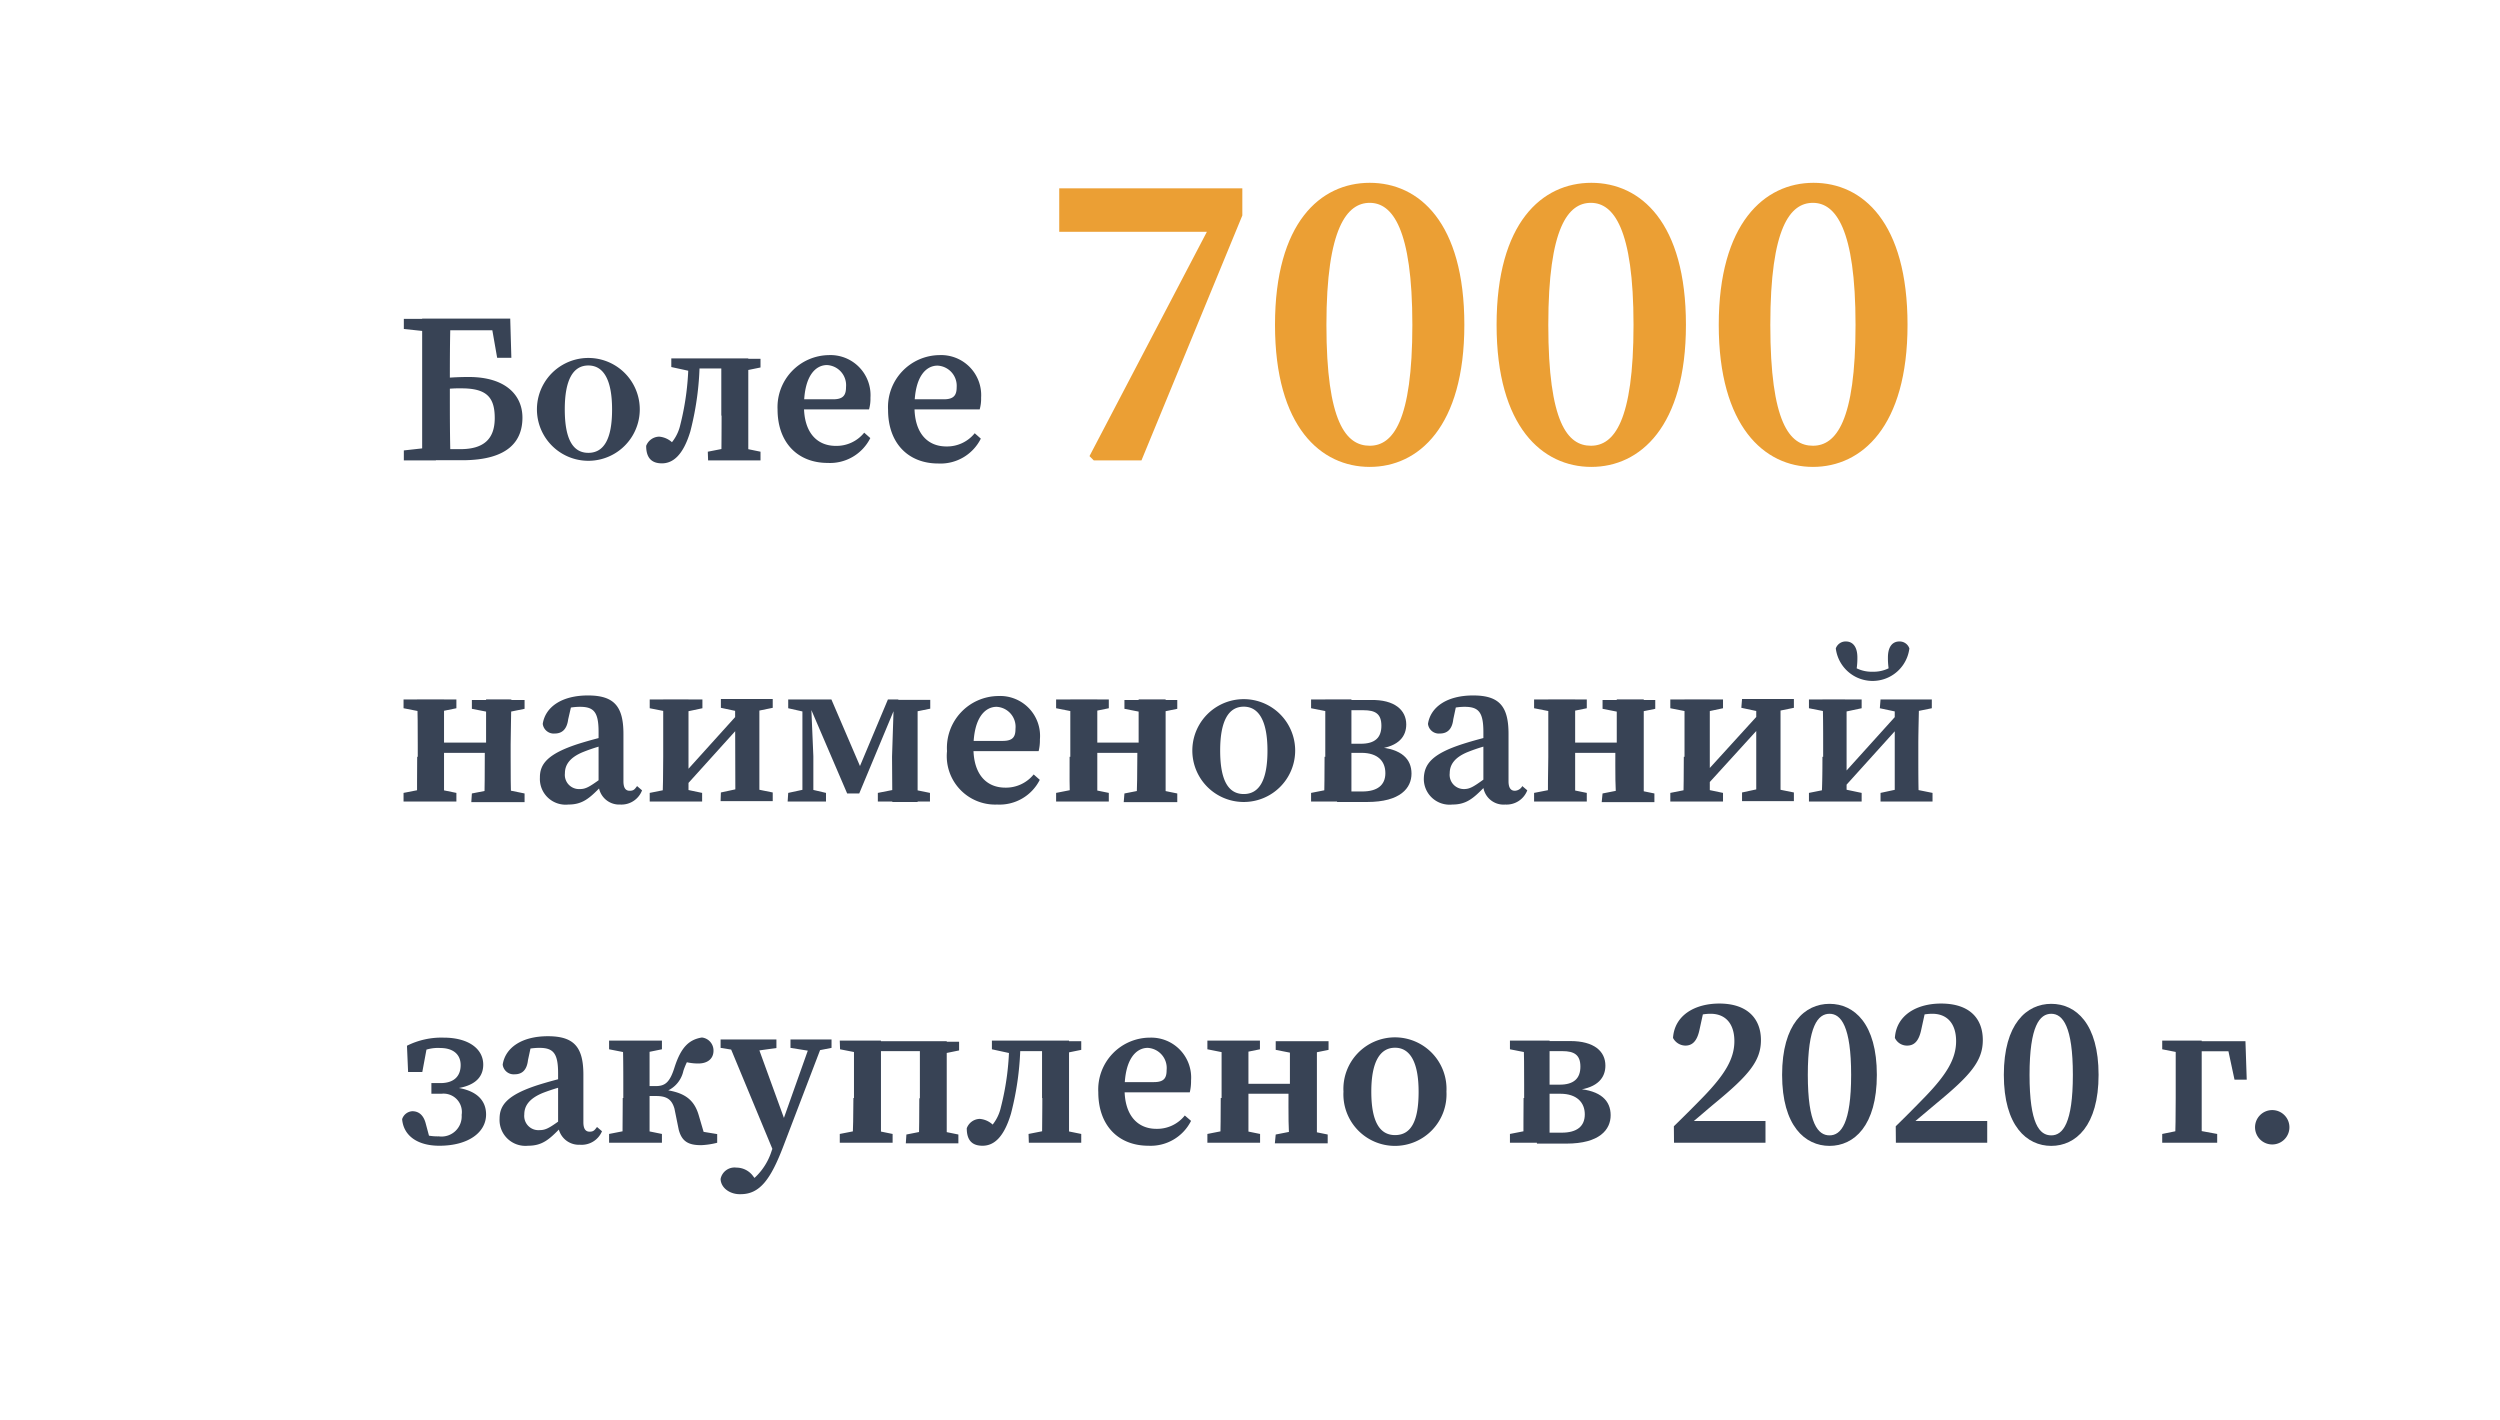 <?xml version="1.0" encoding="UTF-8"?> <svg xmlns="http://www.w3.org/2000/svg" id="Слой_1" data-name="Слой 1" viewBox="0 0 176 100"> <defs> <style>.cls-1{fill:#384355;}.cls-2{fill:#eb9f34;}</style> </defs> <path class="cls-1" d="M28.43,22.45h2.26v.93H30.5l-2.07-.22Zm0,9.26,2.07-.23h.19v.93H28.43Zm1.29-4v-.59c0-1.56,0-3.13,0-4.69h2c-.05,1.53-.05,3.1-.05,4.54v.74c0,1.56,0,3.13.05,4.68h-2C29.72,30.89,29.72,29.32,29.72,27.73Zm1-5.28h5.2L36,25.19H35l-.48-2.74.9.8H30.69Zm0,9.19h1.69c1.64,0,2.42-.71,2.42-2.19s-.59-2.09-2.34-2.09a8.66,8.66,0,0,0-1.77.15v-.82A20.15,20.15,0,0,1,33,26.54c2.62,0,3.78,1.3,3.78,2.86s-.89,3-4.24,3H30.7Z"></path> <path class="cls-1" d="M37.8,28.82a3.62,3.62,0,1,1,7.24,0,3.62,3.62,0,1,1-7.24,0Zm5.29,0c0-2.08-.6-3.09-1.67-3.09s-1.66,1-1.66,3.09.57,3.06,1.66,3.06S43.09,30.91,43.09,28.84Z"></path> <path class="cls-1" d="M45.49,31.39a1,1,0,0,1,.92-.65,1.54,1.54,0,0,1,1.17.72l-.58,0a3,3,0,0,0,.89-1.54,18.89,18.89,0,0,0,.58-4.67h.79a20.67,20.67,0,0,1-.66,5.12c-.52,1.73-1.26,2.25-2,2.25S45.49,32.22,45.49,31.39Zm1.77-6.16h1.62v.91h-.24l-1.38-.3Zm1.57,0h2.88v.71H48.83Zm1,6.57,1.53-.3h.72l1.46.3v.61H49.85Zm.95-2.54v-.88c0-.95,0-2.48,0-3.15h1.9c0,.67,0,2.2,0,3.15v.88c0,.95,0,2.48,0,3.15h-1.9C50.79,31.74,50.8,30.21,50.8,29.26Zm.91-4h1.85v.61l-1.46.3h-.39Z"></path> <path class="cls-1" d="M61.28,28a2.74,2.74,0,0,1-.1.82H55.47v-.71h3.19c.72,0,.9-.31.9-.86a1.42,1.42,0,0,0-1.34-1.55c-.79,0-1.62.74-1.62,2.9,0,1.87.93,2.79,2.24,2.79a2.5,2.5,0,0,0,2-.93l.43.38a3.17,3.17,0,0,1-3,1.75c-2.1,0-3.53-1.42-3.53-3.77A3.66,3.66,0,0,1,58.34,25,2.82,2.82,0,0,1,61.28,28Z"></path> <path class="cls-1" d="M69.07,28a2.74,2.74,0,0,1-.1.82H63.26v-.71h3.19c.72,0,.9-.31.9-.86A1.42,1.42,0,0,0,66,25.74c-.79,0-1.62.74-1.62,2.9,0,1.87.93,2.79,2.24,2.79a2.5,2.5,0,0,0,2-.93l.43.38a3.17,3.17,0,0,1-3,1.75c-2.1,0-3.53-1.42-3.53-3.77A3.66,3.66,0,0,1,66.13,25,2.82,2.82,0,0,1,69.07,28Z"></path> <path class="cls-2" d="M85.55,15.2l.67,1.12H74.57V13.26H87.46v1.91l-7.1,17.24H77l-.3-.3Z"></path> <path class="cls-2" d="M103.09,22.87c0,7.17-3.23,10-6.66,10s-6.67-2.8-6.67-10,3.2-10,6.67-10S103.09,15.66,103.09,22.87Zm-6.66,8.51c1.62,0,3-1.71,3-8.51s-1.42-8.59-3-8.59S93.38,16,93.38,22.87,94.77,31.38,96.43,31.38Z"></path> <path class="cls-2" d="M118.69,22.87c0,7.17-3.23,10-6.66,10s-6.67-2.8-6.67-10,3.2-10,6.67-10S118.69,15.66,118.69,22.87ZM112,31.38c1.62,0,3-1.71,3-8.51s-1.42-8.59-3-8.59-3,1.68-3,8.59S110.37,31.38,112,31.38Z"></path> <path class="cls-2" d="M134.29,22.87c0,7.17-3.23,10-6.66,10S121,30,121,22.87s3.2-10,6.67-10S134.29,15.66,134.29,22.87Zm-6.66,8.51c1.62,0,3-1.71,3-8.51s-1.42-8.59-3-8.59-3,1.68-3,8.59S126,31.38,127.63,31.38Z"></path> <path class="cls-1" d="M28.41,49.24h3.72v.62l-1.47.3h-.72l-1.53-.3Zm0,6.58,1.53-.3h.72l1.47.3v.61H28.41Zm1-2.54V52.4c0-.95,0-2.48-.05-3.16h1.9c0,.68,0,2.21,0,3.16v.48c0,1.35,0,2.88,0,3.55h-1.9C29.35,55.76,29.37,54.23,29.37,53.28Zm.9-1H35V53H30.27Zm2.91-3h3.71v.62l-1.47.3h-.71l-1.53-.3Zm0,6.58,1.53-.3h.71l1.47.3v.61H33.18Zm1-2.94V52.4c0-.95,0-2.48,0-3.16H36c0,.68-.05,2.21-.05,3.16v.88c0,.95,0,2.48.05,3.15h-1.9C34.12,55.76,34.13,54.23,34.13,52.88Z"></path> <path class="cls-1" d="M40.71,52.37c.63-.2,1.64-.48,2.37-.63v.59a11.94,11.94,0,0,0-2,.6c-1,.4-1.31.94-1.31,1.51a1,1,0,0,0,1.06,1.11c.4,0,.67-.16,1.38-.67l.45-.34.19.26-.54.57c-.81.83-1.3,1.27-2.3,1.27a1.81,1.81,0,0,1-2-1.9C38,53.79,38.55,53.07,40.71,52.37Zm1.43,2.76v-3.6c0-1.4-.33-1.77-1.31-1.77a4.18,4.18,0,0,0-1.38.24l.82-.53L40,50.64c-.09.72-.45,1-.94,1a.78.78,0,0,1-.85-.68c.18-1.19,1.34-2,3.18-2s2.5.76,2.5,2.71V55c0,.48.16.67.44.67s.35-.1.52-.33l.35.3a1.55,1.55,0,0,1-1.54,1A1.45,1.45,0,0,1,42.14,55.13Z"></path> <path class="cls-1" d="M45.74,49.24h3.71v.62l-1.41.3h-.78l-1.52-.3Zm0,6.58,1.5-.3H48l1.43.3v.61H45.74Zm.95-2.54V52.4c0-.95,0-2.48,0-3.16h1.78v7.19H46.64C46.67,55.76,46.69,54.23,46.69,53.28ZM52,50.21h.9l-4.74,5.25h-.9Zm-1.25-1h3.65v.62l-1.46.3h-.78l-1.41-.3Zm0,6.58,1.39-.3h.78l1.48.3v.61H50.73Zm1-6.58h1.71c0,.68,0,2.21,0,3.16v.88c0,.95,0,2.48,0,3.15H51.77Z"></path> <path class="cls-1" d="M55.49,55.82l1.25-.27H57l1.15.27v.61h-2.7Zm0-6.58h1.54v.92h-.21l-1.33-.3Zm1,0h.6l.17,4v3.16h-.77Zm.31,0h1.73l2.27,5.29h-.51l2.22-5.29h.74l-2.76,6.62h-.85Zm5,6.58,1.52-.3H64l1.47.3v.61H61.8Zm1-2.55.13-4H64.6c0,.68,0,2.21,0,3.16v.88c0,.95,0,2.48,0,3.15H62.82Zm.76-4h1.93v.62l-1.47.3h-.46Z"></path> <path class="cls-1" d="M73.21,52.05a3.23,3.23,0,0,1-.09.83H67.41v-.72h3.18c.73,0,.9-.3.9-.85a1.41,1.41,0,0,0-1.33-1.55c-.79,0-1.63.74-1.63,2.9,0,1.87.93,2.79,2.24,2.79a2.51,2.51,0,0,0,2-.93l.43.38a3.17,3.17,0,0,1-3,1.74,3.41,3.41,0,0,1-3.53-3.76A3.65,3.65,0,0,1,70.27,49,2.81,2.81,0,0,1,73.21,52.05Z"></path> <path class="cls-1" d="M74.35,49.24h3.71v.62l-1.47.3h-.72l-1.52-.3Zm0,6.58,1.52-.3h.72l1.47.3v.61H74.35Zm1-2.54V52.4c0-.95,0-2.48,0-3.16h1.9c0,.68,0,2.21,0,3.16v.48c0,1.35,0,2.88,0,3.55h-1.9C75.28,55.76,75.3,54.23,75.3,53.28Zm.9-1H81V53H76.2Zm2.91-3h3.72v.62l-1.47.3h-.72l-1.53-.3Zm0,6.58,1.53-.3h.72l1.47.3v.61H79.11Zm1-2.94V52.4c0-.95,0-2.48,0-3.16h1.9c0,.68,0,2.21,0,3.16v.88c0,.95,0,2.48,0,3.15H80C80.05,55.76,80.07,54.23,80.07,52.88Z"></path> <path class="cls-1" d="M83.94,52.84a3.62,3.62,0,1,1,7.24,0,3.62,3.62,0,1,1-7.24,0Zm5.29,0c0-2.07-.6-3.09-1.67-3.09s-1.66,1-1.66,3.09.57,3.06,1.66,3.06S89.23,54.93,89.23,52.85Z"></path> <path class="cls-1" d="M92.3,49.24h1.83v.92h-.31l-1.52-.3Zm0,6.58,1.52-.3h.31v.91H92.3Zm1-2.54V52.4c0-.95,0-2.48,0-3.16h1.84c0,.68,0,2.21,0,3.36v.68c0,.95,0,2.48,0,3.15H93.21C93.24,55.76,93.25,54.23,93.25,53.28Zm.88,2.44H95.9c1.07,0,1.63-.45,1.63-1.29S97,53,95.84,53H94.13v-.64H95.8c1,0,1.45-.43,1.45-1.27S96.82,50,96,50H94.13v-.72h2.36C98.19,49.24,99,50,99,51c0,.82-.5,1.55-2,1.72V52.6c1.69.12,2.37.85,2.37,1.86s-.77,2-3.13,2H94.13Z"></path> <path class="cls-1" d="M103,52.37c.62-.2,1.63-.48,2.36-.63v.59a12.24,12.24,0,0,0-2,.6c-1,.4-1.3.94-1.3,1.51a1,1,0,0,0,1,1.11c.41,0,.67-.16,1.38-.67l.46-.34.18.26-.54.57c-.81.83-1.3,1.27-2.3,1.27a1.81,1.81,0,0,1-2-1.9C100.29,53.79,100.81,53.07,103,52.37Zm1.43,2.76v-3.6c0-1.4-.34-1.77-1.32-1.77a4.13,4.13,0,0,0-1.37.24l.82-.53-.25,1.17c-.08.72-.44,1-.94,1a.77.77,0,0,1-.84-.68c.18-1.19,1.34-2,3.18-2s2.49.76,2.49,2.71V55c0,.48.17.67.45.67a.63.63,0,0,0,.52-.33l.35.3a1.56,1.56,0,0,1-1.55,1A1.44,1.44,0,0,1,104.41,55.13Z"></path> <path class="cls-1" d="M108,49.24h3.71v.62l-1.47.3h-.71l-1.53-.3Zm0,6.58,1.53-.3h.71l1.47.3v.61H108Zm1-2.54V52.4c0-.95,0-2.48,0-3.16h1.89c0,.68,0,2.21,0,3.16v.48c0,1.35,0,2.88,0,3.55h-1.89C108.94,55.76,109,54.23,109,53.28Zm.91-1h4.76V53h-4.76Zm2.91-3h3.71v.62l-1.47.3h-.72l-1.52-.3Zm0,6.58,1.52-.3H115l1.47.3v.61h-3.71Zm1-2.94V52.4c0-.95,0-2.48,0-3.16h1.9c0,.68,0,2.21,0,3.16v.88c0,.95,0,2.48,0,3.15h-1.9C113.7,55.76,113.72,54.23,113.72,52.88Z"></path> <path class="cls-1" d="M117.59,49.24h3.71v.62l-1.41.3h-.77l-1.53-.3Zm0,6.58,1.51-.3h.77l1.43.3v.61h-3.71Zm1-2.54V52.4c0-.95,0-2.48,0-3.16h1.78v7.19H118.5C118.53,55.76,118.54,54.23,118.54,53.28Zm5.29-3.07h.9L120,55.46h-.9Zm-1.24-1h3.65v.62l-1.47.3H124l-1.41-.3Zm0,6.58,1.39-.3h.77l1.49.3v.61h-3.65Zm1-6.58h1.71c0,.68,0,2.21,0,3.16v.88c0,.95,0,2.48,0,3.15h-1.71Z"></path> <path class="cls-1" d="M127.35,49.24h3.71v.62l-1.41.3h-.78l-1.52-.3Zm0,6.58,1.5-.3h.78l1.43.3v.61h-3.71Zm1-2.54V52.4c0-.95,0-2.48-.05-3.16H130v7.19h-1.79C128.29,55.76,128.3,54.23,128.3,53.28Zm5.29-3.07h.9l-4.74,5.25h-.9Zm-4.4-4.56a.73.73,0,0,1,.72-.49c.4,0,.8.28.8,1.13a5,5,0,0,1-.12,1.15l-.45-.73a2.42,2.42,0,0,0,1.64.58,2.44,2.44,0,0,0,1.65-.58l-.45.73a5,5,0,0,1-.12-1.15c0-.85.39-1.13.8-1.13a.72.72,0,0,1,.71.49,2.61,2.61,0,0,1-5.18,0Zm3.15,3.59H136v.62l-1.47.3h-.78l-1.41-.3Zm0,6.58,1.39-.3h.78l1.49.3v.61h-3.66Zm1-6.58h1.71c0,.68-.05,2.21-.05,3.16v.88c0,.95,0,2.48.05,3.15h-1.71Z"></path> <path class="cls-1" d="M30.89,80a1.42,1.42,0,0,0,1.61-1.51A1.29,1.29,0,0,0,31.08,77h-.71v-.75H31c1,0,1.43-.52,1.43-1.27S31.9,73.78,31,73.78a2.79,2.79,0,0,0-1.62.4v-.47l.71-.18-.36,1.94h-1l-.08-1.85a5.41,5.41,0,0,1,2.59-.57c1.7,0,2.78.76,2.78,1.9,0,1-.75,1.62-2.35,1.72l0-.15c1.86.12,2.55.93,2.55,1.94,0,1.26-1.25,2.2-3.29,2.2-1.52,0-2.52-.69-2.62-1.87a.8.8,0,0,1,.72-.56c.42,0,.79.24.95.9l.3,1.12-.93-.55A3.66,3.66,0,0,0,30.89,80Z"></path> <path class="cls-1" d="M37.86,76.39c.63-.2,1.63-.48,2.36-.63v.58a14,14,0,0,0-2,.6c-1,.41-1.31.94-1.31,1.52A1,1,0,0,0,38,79.56c.4,0,.67-.15,1.38-.66l.45-.34.18.26-.53.56c-.81.84-1.3,1.28-2.31,1.28a1.82,1.82,0,0,1-2-1.9C35.17,77.81,35.7,77.09,37.86,76.39Zm1.43,2.75V75.55c0-1.4-.34-1.78-1.31-1.78A4.24,4.24,0,0,0,36.6,74l.82-.53-.25,1.16c-.08.73-.44,1-.93,1a.78.78,0,0,1-.85-.68c.18-1.19,1.34-2,3.18-2s2.5.76,2.5,2.71V79c0,.48.16.67.44.67s.35-.11.52-.33l.35.3a1.55,1.55,0,0,1-1.55.95A1.46,1.46,0,0,1,39.29,79.14Z"></path> <path class="cls-1" d="M42.88,73.26H46.6v.61l-1.47.3h-.72l-1.53-.3Zm0,6.57,1.53-.3h.72l1.47.3v.62H42.88Zm1-2.53v-.89c0-1,0-2.47-.05-3.15h1.9c0,.68,0,2.2,0,3.27v.56c0,1.16,0,2.68,0,3.36h-1.9C43.82,79.77,43.84,78.25,43.84,77.3Zm3.6.74c-.19-.64-.54-.88-1.29-.88H44.74v-.7h1.42c.66,0,1-.25,1.34-1.36.45-1.37,1-1.91,1.91-2.06a.92.92,0,0,1,.82.93c0,.56-.41.9-1.07.9a3.62,3.62,0,0,1-1.31-.24l1-.66a5,5,0,0,0-.74,1.42,2,2,0,0,1-1.55,1.54l-.21-.25c1.72.13,2.49.64,2.84,1.83l.54,1.84-1.24-.84,2,.33v.61a5.37,5.37,0,0,1-1.13.17c-.87,0-1.36-.24-1.58-1.1Z"></path> <path class="cls-1" d="M50.73,83a1,1,0,0,1,1.11-.8,1.46,1.46,0,0,1,1.2.63l.46.57-.57.29-.43-.29A4.35,4.35,0,0,0,54.33,81L55,79.23l2.13-6H58l-2.85,7.46c-.88,2.3-1.64,3.38-3,3.38C51.42,84.1,50.75,83.65,50.73,83Zm1.42-9-1.42-.23v-.59h3.93v.6l-1.57.22Zm2.37,7.23-3.32-8h2l2.18,6Zm2.56-7.23-1.43-.23v-.59h2.89v.59l-1.17.23Z"></path> <path class="cls-1" d="M59.12,73.26H61v.91h-.33l-1.53-.3Zm0,6.57,1.53-.3h.72l1.47.3v.62H59.12Zm1-2.53v-.89c0-1,0-2.47,0-3.15h1.9c0,.68,0,2.2,0,3.15v.89c0,1,0,2.47,0,3.15H60C60.06,79.77,60.08,78.25,60.08,77.3Zm.9-4h4.64V74H61Zm2.79,6.57,1.52-.3H66l1.47.3v.62H63.77Zm.95-2.53v-.89c0-1,0-2.47,0-3.15h1.89c0,.68,0,2.2,0,3.15v.89c0,1,0,2.47,0,3.15H64.68C64.71,79.77,64.72,78.25,64.72,77.3Zm.9-4h1.86v.61l-1.47.3h-.39Z"></path> <path class="cls-1" d="M68.06,79.43a1,1,0,0,1,.92-.66,1.52,1.52,0,0,1,1.17.73l-.57,0a3,3,0,0,0,.88-1.54,18.83,18.83,0,0,0,.59-4.67h.79a20.65,20.65,0,0,1-.67,5.12c-.52,1.74-1.25,2.25-2,2.25S68.06,80.26,68.06,79.43Zm1.77-6.17h1.63v.91h-.25l-1.38-.3Zm1.58,0h2.87V74H71.41Zm1,6.57,1.52-.3h.72l1.47.3v.62H72.43Zm.95-2.53v-.89c0-1,0-2.47,0-3.15h1.9c0,.68,0,2.2,0,3.15v.89c0,1,0,2.47,0,3.15h-1.9C73.36,79.77,73.38,78.25,73.38,77.3Zm.9-4h1.86v.61l-1.47.3h-.39Z"></path> <path class="cls-1" d="M83.85,76.07a3.29,3.29,0,0,1-.09.83H78.05v-.72h3.19c.72,0,.89-.3.89-.85a1.42,1.42,0,0,0-1.33-1.56c-.79,0-1.63.75-1.63,2.91,0,1.86.93,2.79,2.24,2.79a2.48,2.48,0,0,0,2-.94l.44.38a3.18,3.18,0,0,1-3,1.75c-2.1,0-3.53-1.41-3.53-3.77a3.65,3.65,0,0,1,3.65-3.84A2.81,2.81,0,0,1,83.85,76.07Z"></path> <path class="cls-1" d="M85,73.26H88.7v.61l-1.47.3h-.72L85,73.87Zm0,6.57,1.52-.3h.72l1.47.3v.62H85Zm1-2.53v-.89c0-1,0-2.47,0-3.15h1.89c0,.68,0,2.2,0,3.15v.48c0,1.36,0,2.88,0,3.56H85.9C85.93,79.77,85.94,78.25,85.94,77.3Zm.9-1h4.77V77H86.84Zm2.91-3h3.72v.61l-1.47.3h-.72l-1.53-.3Zm0,6.57,1.53-.3H92l1.47.3v.62H89.75Zm1-2.94v-.48c0-1,0-2.47,0-3.15h1.9c0,.68,0,2.2,0,3.15v.89c0,1,0,2.47,0,3.15h-1.9C90.69,79.77,90.71,78.25,90.71,76.89Z"></path> <path class="cls-1" d="M94.58,76.85a3.63,3.63,0,1,1,7.25,0,3.63,3.63,0,1,1-7.25,0Zm5.29,0c0-2.07-.6-3.09-1.66-3.09s-1.67,1-1.67,3.09.58,3.06,1.67,3.06S99.87,79,99.87,76.87Z"></path> <path class="cls-1" d="M106.3,73.26h1.83v.91h-.3l-1.53-.3Zm0,6.57,1.53-.3h.3v.92H106.3Zm1-2.53v-.89c0-1,0-2.47-.05-3.15h1.84c0,.68,0,2.2,0,3.36v.68c0,1,0,2.47,0,3.15h-1.84C107.24,79.77,107.26,78.25,107.26,77.3Zm.87,2.44h1.77c1.08,0,1.63-.45,1.63-1.29S111,77,109.85,77h-1.72v-.64h1.67c1,0,1.46-.44,1.46-1.27S110.82,74,110,74h-1.82v-.71h2.36c1.7,0,2.48.73,2.48,1.73,0,.82-.51,1.55-2,1.72v-.09c1.69.12,2.37.85,2.37,1.86s-.77,2-3.12,2h-2.07Z"></path> <path class="cls-1" d="M117.84,79.29c.74-.72,1.48-1.46,2.11-2.11,1.45-1.51,2.15-2.62,2.15-3.88s-.65-1.93-1.67-1.93a3.39,3.39,0,0,0-1.48.34l1-.61-.3,1.37c-.18.88-.55,1.14-1,1.14a1,1,0,0,1-.87-.54c.11-1.62,1.57-2.42,3.26-2.42,2,0,2.93,1.09,2.93,2.57s-.87,2.49-3.26,4.46c-.51.42-1.16,1-1.82,1.53l-.2-.29h5.6v1.53h-6.44Z"></path> <path class="cls-1" d="M132.13,75.67c0,3.59-1.61,5-3.33,5s-3.34-1.4-3.34-5,1.61-5,3.34-5S132.13,72.06,132.13,75.67Zm-3.33,4.26c.81,0,1.52-.85,1.52-4.26s-.71-4.3-1.52-4.3-1.53.84-1.53,4.3S128,79.93,128.8,79.93Z"></path> <path class="cls-1" d="M133.46,79.29c.74-.72,1.47-1.46,2.1-2.11,1.45-1.51,2.15-2.62,2.15-3.88s-.65-1.93-1.67-1.93a3.39,3.39,0,0,0-1.48.34l1-.61-.3,1.37c-.18.88-.54,1.14-1,1.14a.94.94,0,0,1-.86-.54c.1-1.62,1.56-2.42,3.25-2.42,2.05,0,2.94,1.09,2.94,2.57s-.88,2.49-3.27,4.46l-1.82,1.53-.2-.29h5.6v1.53h-6.43Z"></path> <path class="cls-1" d="M147.74,75.67c0,3.59-1.61,5-3.33,5s-3.34-1.4-3.34-5,1.61-5,3.34-5S147.74,72.06,147.74,75.67Zm-3.33,4.26c.81,0,1.52-.85,1.52-4.26s-.71-4.3-1.52-4.3-1.53.84-1.53,4.3S143.58,79.93,144.41,79.93Z"></path> <path class="cls-1" d="M152.22,73.26h1.86v.91h-.33l-1.53-.3Zm0,6.57,1.47-.3h.77l1.63.3v.62h-3.87Zm.95-2.53v-.89c0-1,0-2.47,0-3.15H155c0,.68,0,2.2,0,3.15v.89c0,1,0,2.47,0,3.15h-1.89C153.16,79.77,153.17,78.25,153.17,77.3Zm.91-4h4l.09,2.71h-.86l-.58-2.71.93.71h-3.57Z"></path> <path class="cls-1" d="M158.76,79.47a1.21,1.21,0,1,1,2.41,0,1.21,1.21,0,0,1-2.41,0Z"></path> </svg> 
